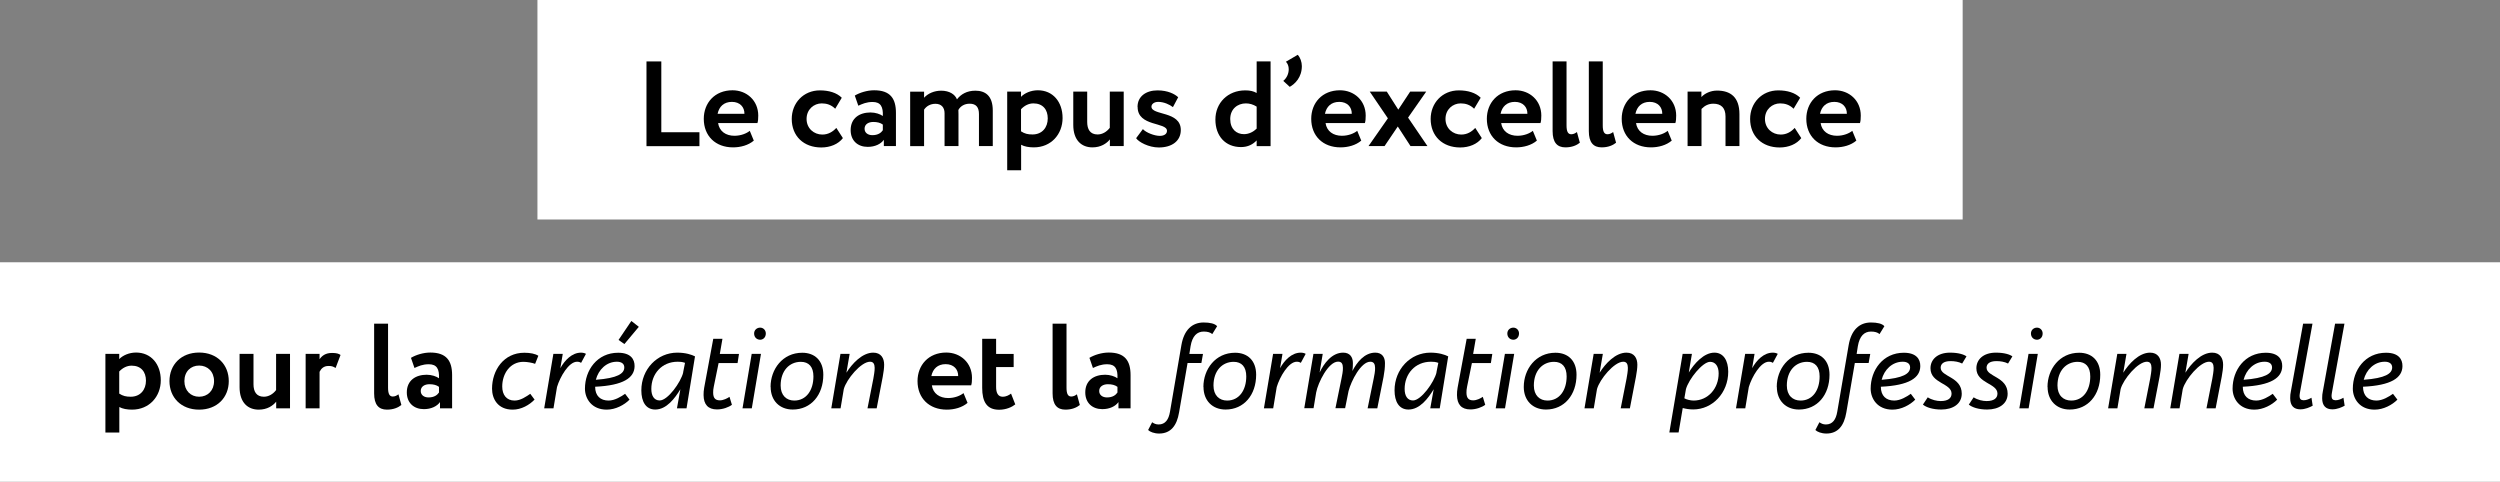 <?xml version="1.0" encoding="UTF-8"?>
<svg xmlns="http://www.w3.org/2000/svg" id="uuid-c48a9fe0-6b8c-4f94-8389-f4cc29290869" viewBox="0 0 247.84 47.76">
  <rect x="0" y="0" width="247.84" height="47.76" fill="#808080" stroke="none"/>
  <defs>
    <style>.uuid-5de49e74-282f-4f5b-bad4-e359fdebcf6d{fill:#fff;}</style>
  </defs>
  <rect class="uuid-5de49e74-282f-4f5b-bad4-e359fdebcf6d" x="53.28" width="141.29" height="21.76"></rect>
  <rect class="uuid-5de49e74-282f-4f5b-bad4-e359fdebcf6d" y="26" width="247.84" height="21.76"></rect>
  <path d="M64.08,6.09h1.48v7.02h3.78v1.38h-5.25V6.09Z"></path>
  <path d="M74.73,13.94c-.54.46-1.31.67-2.06.67-1.74,0-2.9-1.13-2.9-2.83,0-1.57,1.08-2.83,2.85-2.83,1.39,0,2.55,1,2.55,2.51,0,.34-.02.54-.08.74h-3.9c.12.82.77,1.26,1.62,1.26.66,0,1.21-.24,1.52-.49l.4.97ZM71.15,11.28h2.65c.01-.66-.44-1.18-1.24-1.18s-1.27.47-1.42,1.18Z"></path>
  <path d="M83.57,13.68c-.46.61-1.27.94-2.15.94-1.75,0-2.93-1.13-2.93-2.83,0-1.57,1.15-2.83,2.79-2.83.89,0,1.67.23,2.17.73l-.65,1.09c-.41-.4-.85-.53-1.34-.53-.77,0-1.5.59-1.5,1.54s.74,1.55,1.56,1.55c.59,0,1.04-.28,1.39-.66l.65,1.01Z"></path>
  <path d="M84.75,9.47c.47-.28,1.2-.52,1.91-.52,1.6,0,2.16.82,2.16,2.24v3.29h-1.2v-.62c-.29.41-.86.7-1.6.7-.98,0-1.69-.61-1.69-1.66,0-1.19.88-1.75,1.97-1.75.48,0,.96.16,1.22.35.04-.9-.2-1.39-1.01-1.39-.62,0-1.02.19-1.42.37l-.35-1.01ZM87.52,12.9v-.55c-.24-.18-.55-.26-.95-.26-.46,0-.86.22-.86.67,0,.41.34.64.77.64.58,0,.88-.25,1.04-.49Z"></path>
  <path d="M98.43,14.48h-1.38v-3.17c0-.67-.28-1.03-.92-1.03-.52,0-.92.25-1.12.62,0,.08.01.28.01.4v3.18h-1.38v-3.26c0-.56-.31-.93-.9-.93-.49,0-.89.22-1.13.58v3.62h-1.38v-5.4h1.38v.6c.38-.43,1.02-.7,1.69-.7.83,0,1.38.37,1.57.86.38-.5.98-.86,1.82-.86.98,0,1.73.49,1.73,1.97v3.53Z"></path>
  <path d="M99.84,9.08h1.38v.52c.34-.36.97-.65,1.67-.65,1.49,0,2.45,1.15,2.45,2.75s-1.13,2.91-2.85,2.91c-.48,0-.95-.08-1.26-.26v2.53h-1.38v-7.8ZM101.22,10.84v2.18c.37.24.68.31,1.14.31.96,0,1.51-.7,1.51-1.59s-.5-1.49-1.42-1.49c-.47,0-.9.22-1.24.59Z"></path>
  <path d="M111.41,14.48h-1.38v-.66c-.32.4-.89.79-1.73.79-1.06,0-1.9-.68-1.9-2.23v-3.3h1.38v3.01c0,.72.28,1.24,1.03,1.24.46,0,.9-.25,1.21-.66v-3.59h1.38v5.4Z"></path>
  <path d="M112.77,10.6c0-1.06.86-1.64,1.98-1.64,1.04,0,1.72.37,2.05.68l-.52.98c-.32-.25-.89-.52-1.46-.52-.42,0-.67.23-.67.47,0,.9,2.91.41,2.91,2.32,0,1.07-.86,1.73-2.18,1.73-1,0-2-.54-2.25-.92l.67-.9c.32.35,1.14.67,1.68.67.4,0,.71-.17.71-.5,0-.88-2.91-.4-2.91-2.36Z"></path>
  <path d="M124.58,13.92c-.36.38-.85.66-1.55.66-1.55,0-2.54-1.09-2.54-2.73s1.22-2.89,2.96-2.89c.48,0,.83.08,1.13.26v-3.13h1.38v8.4h-1.38v-.56ZM124.58,12.74v-2.17c-.35-.22-.7-.32-1.07-.32-.82,0-1.55.55-1.55,1.55s.62,1.5,1.36,1.5c.5,0,.95-.24,1.26-.55Z"></path>
  <path d="M128.65,5.43c.25.26.41.72.41,1.12,0,1.12-.68,1.77-1.2,2.06l-.64-.59c.35-.29.54-.72.54-1.16,0-.3-.11-.58-.28-.74l1.16-.68Z"></path>
  <path d="M134.95,13.94c-.54.46-1.31.67-2.06.67-1.74,0-2.9-1.13-2.9-2.83,0-1.57,1.08-2.83,2.85-2.83,1.39,0,2.55,1,2.55,2.51,0,.34-.02.54-.08.74h-3.9c.12.82.77,1.26,1.62,1.26.66,0,1.21-.24,1.52-.49l.4.97ZM131.36,11.28h2.65c.01-.66-.44-1.18-1.24-1.18s-1.27.47-1.42,1.18Z"></path>
  <path d="M139.59,11.66l1.92,2.82h-1.68l-1.26-1.94-1.31,1.94h-1.59l1.92-2.75-1.8-2.65h1.69l1.14,1.79,1.18-1.79h1.59l-1.8,2.58Z"></path>
  <path d="M146.91,13.68c-.46.61-1.27.94-2.15.94-1.75,0-2.93-1.13-2.93-2.83,0-1.57,1.15-2.83,2.79-2.83.89,0,1.67.23,2.17.73l-.65,1.09c-.41-.4-.85-.53-1.34-.53-.77,0-1.5.59-1.5,1.54s.74,1.55,1.56,1.55c.59,0,1.04-.28,1.39-.66l.65,1.01Z"></path>
  <path d="M152.36,13.94c-.54.46-1.31.67-2.06.67-1.74,0-2.9-1.13-2.9-2.83,0-1.57,1.08-2.83,2.85-2.83,1.39,0,2.55,1,2.55,2.51,0,.34-.02.54-.08.74h-3.9c.12.82.77,1.26,1.62,1.26.66,0,1.21-.24,1.52-.49l.4.97ZM148.77,11.28h2.65c.01-.66-.44-1.18-1.24-1.18s-1.27.47-1.42,1.18Z"></path>
  <path d="M153.92,6.09h1.38v6.34c0,.61.14.88.47.88.22,0,.4-.1.56-.22l.29,1.06c-.31.25-.78.46-1.43.46-.83,0-1.27-.5-1.27-1.61v-6.91Z"></path>
  <path d="M157.51,6.09h1.38v6.34c0,.61.14.88.47.88.22,0,.4-.1.56-.22l.29,1.06c-.31.25-.78.46-1.43.46-.83,0-1.27-.5-1.27-1.61v-6.91Z"></path>
  <path d="M165.73,13.94c-.54.46-1.31.67-2.06.67-1.74,0-2.9-1.13-2.9-2.83,0-1.57,1.08-2.83,2.85-2.83,1.39,0,2.55,1,2.55,2.51,0,.34-.02.54-.08.74h-3.9c.12.82.77,1.26,1.62,1.26.66,0,1.21-.24,1.52-.49l.4.97ZM162.14,11.28h2.65c.01-.66-.44-1.18-1.24-1.18s-1.27.47-1.42,1.18Z"></path>
  <path d="M167.29,9.08h1.38v.54c.32-.35.9-.64,1.55-.64,1.32,0,2.22.64,2.22,2.33v3.17h-1.38v-2.93c0-.86-.44-1.27-1.21-1.27-.47,0-.85.19-1.17.52v3.68h-1.38v-5.4Z"></path>
  <path d="M178.58,13.68c-.46.61-1.27.94-2.15.94-1.75,0-2.93-1.13-2.93-2.83,0-1.57,1.15-2.83,2.79-2.83.89,0,1.67.23,2.17.73l-.65,1.09c-.41-.4-.85-.53-1.34-.53-.77,0-1.5.59-1.5,1.54s.74,1.55,1.56,1.55c.59,0,1.04-.28,1.39-.66l.65,1.01Z"></path>
  <path d="M184.03,13.94c-.54.46-1.31.67-2.06.67-1.74,0-2.9-1.13-2.9-2.83,0-1.57,1.08-2.83,2.85-2.83,1.39,0,2.55,1,2.55,2.51,0,.34-.02.54-.08.74h-3.9c.12.82.77,1.26,1.62,1.26.66,0,1.21-.24,1.52-.49l.4.97ZM180.44,11.28h2.65c.01-.66-.44-1.18-1.24-1.18s-1.27.47-1.42,1.18Z"></path>
  <path d="M10.44,35.08h1.38v.52c.34-.36.97-.65,1.67-.65,1.49,0,2.45,1.15,2.45,2.75s-1.13,2.91-2.85,2.91c-.48,0-.95-.08-1.26-.26v2.53h-1.38v-7.8ZM11.82,36.84v2.18c.37.24.68.31,1.14.31.96,0,1.51-.7,1.51-1.59s-.5-1.49-1.42-1.49c-.47,0-.9.22-1.24.59Z"></path>
  <path d="M19.74,34.95c1.79,0,2.94,1.21,2.94,2.83s-1.15,2.83-2.94,2.83-2.94-1.21-2.94-2.83,1.15-2.83,2.94-2.83ZM19.74,39.33c.85,0,1.48-.61,1.48-1.55s-.64-1.54-1.48-1.54-1.46.6-1.46,1.54.62,1.55,1.46,1.55Z"></path>
  <path d="M28.76,40.48h-1.38v-.66c-.32.4-.89.79-1.73.79-1.06,0-1.9-.68-1.9-2.23v-3.3h1.38v3.01c0,.72.28,1.24,1.03,1.24.46,0,.9-.25,1.21-.66v-3.59h1.38v5.4Z"></path>
  <path d="M30.3,35.08h1.38v.53c.25-.35.59-.62,1.24-.62.44,0,.66.07.84.2l-.49,1.29c-.26-.16-.41-.2-.7-.2-.48,0-.73.26-.89.58v3.62h-1.38v-5.4Z"></path>
  <path d="M37.09,32.09h1.38v6.34c0,.61.14.88.47.88.22,0,.4-.1.56-.22l.29,1.06c-.31.25-.78.46-1.43.46-.83,0-1.27-.5-1.27-1.61v-6.91Z"></path>
  <path d="M40.75,35.47c.47-.28,1.2-.52,1.91-.52,1.6,0,2.16.82,2.16,2.24v3.29h-1.2v-.62c-.29.41-.86.7-1.6.7-.98,0-1.69-.61-1.69-1.66,0-1.19.88-1.75,1.97-1.75.48,0,.96.16,1.22.35.04-.9-.2-1.39-1.01-1.39-.62,0-1.02.19-1.42.37l-.35-1.01ZM43.52,38.9v-.55c-.24-.18-.55-.26-.95-.26-.46,0-.86.22-.86.67,0,.41.34.64.77.64.58,0,.88-.25,1.04-.49Z"></path>
  <path d="M53,39.61c-.52.54-1.32,1-2.17,1-1.5,0-2.05-1.09-2.05-2.08,0-1.83,1.16-3.56,3.2-3.56.58,0,1.09.1,1.39.3l-.32.8c-.25-.1-.77-.2-1.16-.2-1.31,0-2.1,1.16-2.1,2.45,0,.82.42,1.39,1.22,1.39.61,0,1.16-.4,1.56-.67l.43.58Z"></path>
  <path d="M55.79,35.08l-.24,1.42c.43-.77,1.14-1.54,2.05-1.54.2,0,.38.05.49.12l-.48.89c-.11-.06-.2-.11-.4-.11-.83,0-1.69,1.51-1.99,2.51l-.35,2.11h-.92l.91-5.4h.92Z"></path>
  <path d="M62.42,39.61c-.53.54-1.4,1-2.27,1-1.49,0-2.16-1.09-2.16-2.08,0-1.83,1.21-3.56,3.29-3.56,1.24,0,1.64.64,1.63,1.33-.01,1.15-1.1,1.91-3.91,2.04,0,.92.54,1.37,1.33,1.37.62,0,1.26-.4,1.64-.67l.44.58ZM59.07,37.65c2.16-.16,2.81-.62,2.82-1.21.01-.38-.28-.58-.73-.58-1.04,0-1.83.79-2.09,1.79ZM61.9,34.11l-.58-.41,1.27-1.88.74.58-1.44,1.72Z"></path>
  <path d="M67.11,40.48l.34-1.89c-.54.89-1.37,2.01-2.49,2.01-.94,0-1.38-.79-1.38-1.9,0-2.1,1.58-3.74,3.56-3.74.83,0,1.43.2,1.76.37l-.84,5.15h-.95ZM67.72,36.93l.19-.96c-.29-.1-.48-.11-.73-.11-1.57,0-2.61,1.2-2.61,2.7,0,.68.28,1.14.83,1.14.8,0,2.09-1.8,2.33-2.77Z"></path>
  <path d="M70.7,33.59h.92l-.26,1.5h1.9l-.14.9h-1.88l-.48,2.35c-.05.22-.06.41-.06.58,0,.56.23.77.67.77.34,0,.74-.2.95-.35l.24.79c-.31.24-.9.46-1.48.46-.89,0-1.32-.5-1.33-1.42,0-.23.01-.47.06-.73l.9-4.85Z"></path>
  <path d="M74.52,35.08h.92l-.91,5.4h-.92l.91-5.4ZM75.36,32.48c.29,0,.56.23.56.58,0,.4-.28.62-.56.62-.32,0-.6-.23-.6-.62,0-.35.28-.58.6-.58Z"></path>
  <path d="M76.39,38.36c0-1.75,1.19-3.39,3.14-3.39,1.26,0,2.09.79,2.09,2.18,0,2-1.21,3.45-3.03,3.45-1.3,0-2.19-.88-2.19-2.24ZM80.64,37.32c0-.96-.46-1.45-1.25-1.45-1.13,0-2,.88-2,2.35,0,.98.58,1.49,1.35,1.49,1.19,0,1.9-1.02,1.9-2.39Z"></path>
  <path d="M84.23,35.08l-.32,1.87c.55-.88,1.56-1.99,2.66-1.99.78,0,1.08.56,1.08,1.19,0,.35-.05.71-.14,1.21l-.6,3.12h-.91l.58-2.94c.05-.28.14-.79.13-1.08-.01-.34-.1-.6-.46-.6-.89,0-2.33,1.73-2.6,2.71l-.32,1.91h-.92l.91-5.4h.92Z"></path>
  <path d="M95.92,39.94c-.54.46-1.31.67-2.06.67-1.74,0-2.9-1.13-2.9-2.83,0-1.57,1.08-2.83,2.85-2.83,1.39,0,2.55,1,2.55,2.51,0,.34-.02.54-.08.74h-3.9c.12.82.77,1.26,1.62,1.26.66,0,1.21-.24,1.52-.49l.4.97ZM92.34,37.28h2.65c.01-.66-.44-1.18-1.24-1.18s-1.27.47-1.42,1.18Z"></path>
  <path d="M97.37,33.59h1.38v1.5h1.74v1.3h-1.74v1.97c0,.59.19.97.65.97.37,0,.64-.17.83-.31l.42,1.07c-.32.26-.9.53-1.6.53-1.22,0-1.68-.79-1.68-2.17v-4.85Z"></path>
  <path d="M104.35,32.09h1.38v6.34c0,.61.14.88.47.88.22,0,.4-.1.56-.22l.29,1.06c-.31.25-.78.46-1.43.46-.83,0-1.27-.5-1.27-1.61v-6.91Z"></path>
  <path d="M108.01,35.47c.47-.28,1.2-.52,1.91-.52,1.6,0,2.16.82,2.16,2.24v3.29h-1.2v-.62c-.29.41-.86.7-1.6.7-.98,0-1.69-.61-1.69-1.66,0-1.19.88-1.75,1.97-1.75.48,0,.96.16,1.22.35.04-.9-.2-1.39-1.01-1.39-.62,0-1.02.19-1.42.37l-.35-1.01ZM110.78,38.9v-.55c-.24-.18-.55-.26-.95-.26-.46,0-.86.22-.86.67,0,.41.34.64.77.64.58,0,.88-.25,1.04-.49Z"></path>
  <path d="M117.12,34.21c.26-1.5,1.06-2.24,2.21-2.24.61,0,1.12.11,1.33.37l-.48.78c-.19-.17-.47-.25-.85-.25-.66,0-1.13.44-1.3,1.45l-.12.77h1.35l-.16.9h-1.37l-.84,4.89c-.22,1.32-.83,2.1-1.98,2.1-.49,0-.91-.17-1.09-.35l.4-.77c.17.12.36.22.64.22.66,0,1-.48,1.13-1.27l1.13-6.6Z"></path>
  <path d="M119.3,38.36c0-1.75,1.19-3.39,3.14-3.39,1.26,0,2.09.79,2.09,2.18,0,2-1.21,3.45-3.03,3.45-1.3,0-2.19-.88-2.19-2.24ZM123.55,37.32c0-.96-.46-1.45-1.25-1.45-1.13,0-2,.88-2,2.35,0,.98.58,1.49,1.35,1.49,1.19,0,1.9-1.02,1.9-2.39Z"></path>
  <path d="M127.14,35.08l-.24,1.42c.43-.77,1.14-1.54,2.05-1.54.2,0,.38.05.49.12l-.48.89c-.11-.06-.2-.11-.4-.11-.83,0-1.69,1.51-1.99,2.51l-.35,2.11h-.92l.91-5.4h.92Z"></path>
  <path d="M130.21,35.08h.92l-.31,1.85c.42-.88,1.2-1.97,2.34-1.97.65,0,.96.43.96,1.03,0,.29-.01.54-.05.79.44-.85,1.19-1.82,2.27-1.82.65,0,.96.43.96,1.03,0,.5-.05.86-.14,1.37l-.62,3.12h-.96l.6-2.94c.06-.28.16-.79.14-1.08-.01-.34-.1-.6-.48-.6-.91,0-1.89,1.89-2.15,2.91l-.34,1.7h-.96l.6-2.94c.06-.28.16-.79.14-1.08-.01-.34-.1-.6-.48-.6-.96,0-1.99,2.09-2.17,3.06l-.26,1.56h-.92l.91-5.4Z"></path>
  <path d="M141.79,40.48l.34-1.89c-.54.89-1.37,2.01-2.5,2.01-.94,0-1.38-.79-1.38-1.9,0-2.1,1.58-3.74,3.56-3.74.83,0,1.43.2,1.76.37l-.84,5.15h-.95ZM142.4,36.93l.19-.96c-.29-.1-.48-.11-.73-.11-1.57,0-2.61,1.2-2.61,2.7,0,.68.28,1.14.83,1.14.8,0,2.09-1.8,2.33-2.77Z"></path>
  <path d="M145.38,33.59h.92l-.26,1.5h1.9l-.14.9h-1.88l-.48,2.35c-.05.22-.06.41-.06.58,0,.56.23.77.67.77.34,0,.74-.2.95-.35l.24.79c-.31.24-.9.46-1.47.46-.89,0-1.32-.5-1.33-1.42,0-.23.01-.47.06-.73l.9-4.85Z"></path>
  <path d="M149.19,35.08h.92l-.91,5.4h-.92l.91-5.4ZM150.03,32.48c.29,0,.56.23.56.58,0,.4-.28.62-.56.62-.32,0-.6-.23-.6-.62,0-.35.28-.58.6-.58Z"></path>
  <path d="M151.06,38.36c0-1.75,1.19-3.39,3.14-3.39,1.26,0,2.09.79,2.09,2.18,0,2-1.21,3.45-3.03,3.45-1.3,0-2.2-.88-2.2-2.24ZM155.31,37.32c0-.96-.46-1.45-1.25-1.45-1.13,0-2,.88-2,2.35,0,.98.58,1.49,1.35,1.49,1.19,0,1.9-1.02,1.9-2.39Z"></path>
  <path d="M158.9,35.08l-.32,1.87c.55-.88,1.56-1.99,2.66-1.99.78,0,1.08.56,1.08,1.19,0,.35-.05.71-.14,1.21l-.6,3.12h-.91l.58-2.94c.05-.28.14-.79.13-1.08-.01-.34-.1-.6-.46-.6-.89,0-2.33,1.73-2.6,2.71l-.32,1.91h-.92l.91-5.4h.92Z"></path>
  <path d="M165.49,42.88l.49-2.89.83-4.91h.92l-.31,1.85c.53-.88,1.49-1.97,2.54-1.97.9,0,1.37.79,1.37,1.89,0,2.1-1.56,3.74-3.47,3.74-.38,0-.74-.06-1.04-.14l-.41,2.42h-.92ZM166.99,39.49c.2.12.6.22.91.22,1.43,0,2.48-1.2,2.48-2.7,0-.68-.31-1.14-.85-1.14-.74,0-2.11,1.71-2.39,2.7l-.16.92Z"></path>
  <path d="M173.94,35.08l-.24,1.42c.43-.77,1.14-1.54,2.05-1.54.2,0,.38.05.49.12l-.48.89c-.11-.06-.2-.11-.4-.11-.83,0-1.69,1.51-1.99,2.51l-.35,2.11h-.92l.91-5.4h.92Z"></path>
  <path d="M176.14,38.36c0-1.75,1.19-3.39,3.14-3.39,1.26,0,2.09.79,2.09,2.18,0,2-1.21,3.45-3.03,3.45-1.29,0-2.19-.88-2.19-2.24ZM180.39,37.32c0-.96-.46-1.45-1.25-1.45-1.13,0-2,.88-2,2.35,0,.98.58,1.49,1.36,1.49,1.19,0,1.89-1.02,1.89-2.39Z"></path>
  <path d="M183.27,34.21c.26-1.5,1.06-2.24,2.21-2.24.61,0,1.12.11,1.33.37l-.48.78c-.19-.17-.47-.25-.85-.25-.66,0-1.13.44-1.3,1.45l-.12.77h1.35l-.16.9h-1.37l-.84,4.89c-.22,1.32-.83,2.1-1.98,2.1-.49,0-.91-.17-1.09-.35l.4-.77c.17.12.36.22.64.22.66,0,1-.48,1.13-1.27l1.13-6.6Z"></path>
  <path d="M189.88,39.61c-.53.54-1.4,1-2.27,1-1.49,0-2.16-1.09-2.16-2.08,0-1.83,1.21-3.56,3.29-3.56,1.24,0,1.64.64,1.63,1.33-.01,1.15-1.1,1.91-3.91,2.04,0,.92.54,1.37,1.33,1.37.62,0,1.26-.4,1.64-.67l.44.58ZM186.54,37.65c2.16-.16,2.81-.62,2.82-1.21.01-.38-.28-.58-.73-.58-1.04,0-1.84.79-2.09,1.79Z"></path>
  <path d="M191.38,36.51c0-.86.68-1.55,1.94-1.55.85,0,1.39.19,1.63.37l-.43.71c-.35-.18-.77-.24-1.15-.24-.72,0-.98.3-.98.66,0,.91,2.09.88,2.09,2.57,0,1-.86,1.57-2.03,1.57-.85,0-1.5-.22-1.82-.49l.48-.72c.4.26.9.37,1.28.37.74,0,1.08-.29,1.08-.74,0-1.04-2.09-1-2.09-2.51Z"></path>
  <path d="M195.93,36.51c0-.86.68-1.55,1.94-1.55.85,0,1.39.19,1.63.37l-.43.71c-.35-.18-.77-.24-1.15-.24-.72,0-.98.3-.98.66,0,.91,2.09.88,2.09,2.57,0,1-.86,1.57-2.03,1.57-.85,0-1.5-.22-1.82-.49l.48-.72c.4.26.9.37,1.28.37.74,0,1.08-.29,1.08-.74,0-1.04-2.09-1-2.09-2.51Z"></path>
  <path d="M201.1,35.08h.92l-.91,5.4h-.92l.91-5.4ZM201.94,32.48c.29,0,.56.23.56.58,0,.4-.28.62-.56.62-.32,0-.6-.23-.6-.62,0-.35.28-.58.6-.58Z"></path>
  <path d="M202.98,38.36c0-1.75,1.19-3.39,3.14-3.39,1.26,0,2.09.79,2.09,2.18,0,2-1.21,3.45-3.03,3.45-1.29,0-2.19-.88-2.19-2.24ZM207.22,37.32c0-.96-.46-1.45-1.25-1.45-1.13,0-2,.88-2,2.35,0,.98.58,1.49,1.36,1.49,1.19,0,1.89-1.02,1.89-2.39Z"></path>
  <path d="M210.81,35.08l-.32,1.87c.55-.88,1.56-1.99,2.66-1.99.78,0,1.08.56,1.08,1.19,0,.35-.05.71-.14,1.21l-.6,3.12h-.91l.58-2.94c.05-.28.14-.79.13-1.08-.01-.34-.1-.6-.46-.6-.89,0-2.33,1.73-2.6,2.71l-.32,1.91h-.92l.91-5.4h.92Z"></path>
  <path d="M216.97,35.08l-.32,1.87c.55-.88,1.56-1.99,2.66-1.99.78,0,1.08.56,1.08,1.19,0,.35-.05.71-.14,1.21l-.6,3.12h-.91l.58-2.94c.05-.28.14-.79.13-1.08-.01-.34-.1-.6-.46-.6-.89,0-2.33,1.73-2.6,2.71l-.32,1.91h-.92l.91-5.4h.92Z"></path>
  <path d="M225.76,39.61c-.53.54-1.4,1-2.27,1-1.49,0-2.16-1.09-2.16-2.08,0-1.83,1.21-3.56,3.29-3.56,1.24,0,1.64.64,1.63,1.33-.01,1.15-1.1,1.91-3.91,2.04,0,.92.54,1.37,1.33,1.37.62,0,1.26-.4,1.64-.67l.44.58ZM222.42,37.65c2.16-.16,2.81-.62,2.82-1.21.01-.38-.28-.58-.73-.58-1.04,0-1.83.79-2.09,1.79Z"></path>
  <path d="M228.33,32.09h.92l-1.24,6.82c-.02.13-.04.25-.04.35,0,.29.13.42.41.42s.56-.13.77-.25l.12.79c-.29.16-.74.36-1.22.36-.65,0-1.01-.36-1.01-1.1,0-.28.02-.46.06-.64l1.22-6.75Z"></path>
  <path d="M231.5,32.09h.92l-1.24,6.82c-.02.13-.04.25-.04.35,0,.29.13.42.41.42s.56-.13.77-.25l.12.79c-.29.16-.74.36-1.22.36-.65,0-1.01-.36-1.01-1.1,0-.28.02-.46.06-.64l1.22-6.75Z"></path>
  <path d="M237.68,39.61c-.53.54-1.4,1-2.27,1-1.49,0-2.16-1.09-2.16-2.08,0-1.83,1.21-3.56,3.29-3.56,1.24,0,1.64.64,1.63,1.33-.01,1.15-1.1,1.91-3.91,2.04,0,.92.54,1.37,1.33,1.37.62,0,1.26-.4,1.64-.67l.44.58ZM234.33,37.65c2.16-.16,2.81-.62,2.82-1.21.01-.38-.28-.58-.73-.58-1.04,0-1.83.79-2.09,1.79Z"></path>
</svg>
